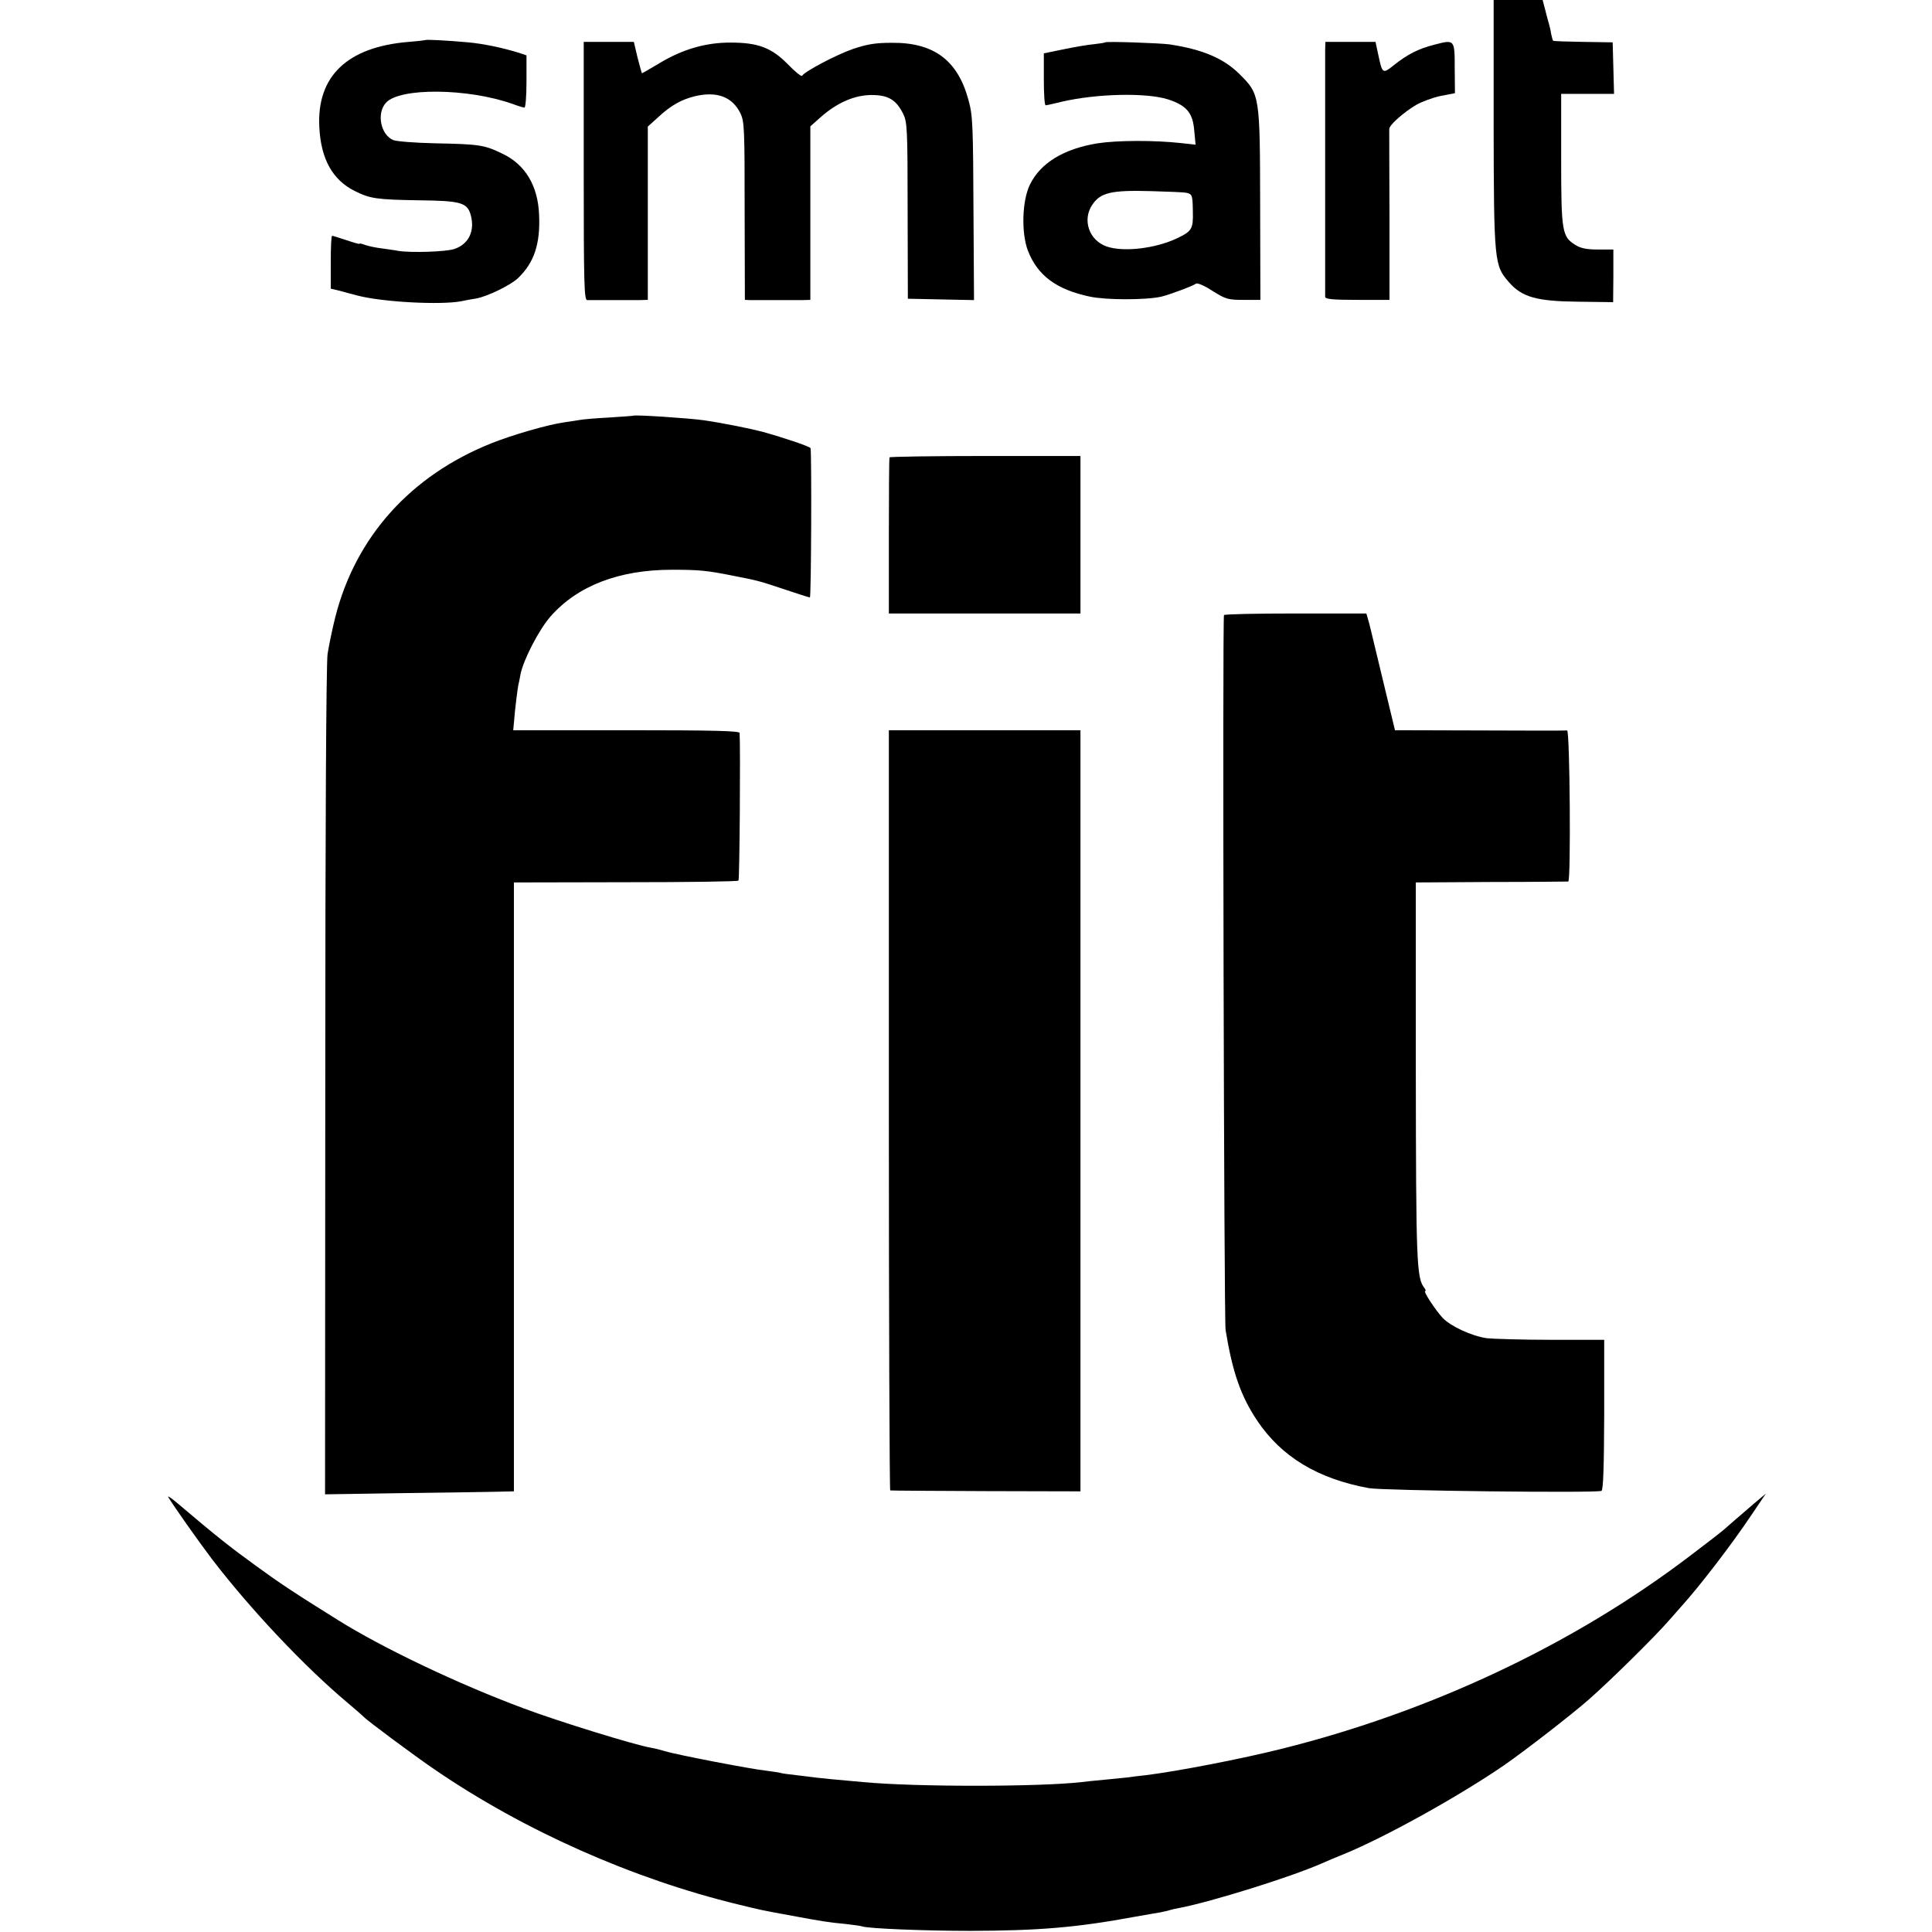 <?xml version="1.0" standalone="no"?>
<!DOCTYPE svg PUBLIC "-//W3C//DTD SVG 20010904//EN"
 "http://www.w3.org/TR/2001/REC-SVG-20010904/DTD/svg10.dtd">
<svg version="1.0" xmlns="http://www.w3.org/2000/svg"
 width="844pt" height="844pt" viewBox="0 0 844 844"
 preserveAspectRatio="xMidYMid meet">
<g transform="translate(0,844) scale(0.1,-0.1)"
fill="#000000" stroke="none">
<path d="M6525 7898 c1 -604 3 -618 67 -691 57 -65 120 -83 301 -85 l154 -2 1
115 0 115 -67 0 c-49 0 -75 5 -99 20 -58 36 -62 57 -62 375 l0 285 115 0 116
0 -3 113 -3 112 -128 2 c-71 1 -130 3 -132 5 -2 2 -6 16 -9 31 -2 15 -7 35
-10 45 -3 9 -10 36 -16 60 l-11 42 -107 0 -107 0 0 -542z"/>
<path d="M1858 8265 c-2 -1 -34 -5 -73 -8 -268 -22 -402 -150 -390 -373 7
-139 58 -230 154 -278 67 -34 97 -38 281 -41 182 -2 211 -10 226 -63 20 -70
-8 -129 -72 -150 -37 -12 -189 -17 -244 -8 -14 3 -46 7 -73 11 -26 3 -58 10
-72 15 -14 5 -25 8 -25 5 0 -2 -25 5 -57 16 -31 10 -59 19 -62 19 -4 0 -6 -52
-6 -115 l0 -116 38 -9 c20 -6 56 -15 78 -21 111 -29 364 -42 454 -25 17 4 46
9 65 12 47 8 149 57 183 89 70 67 98 149 92 277 -5 126 -60 218 -157 265 -82
40 -100 43 -299 47 -85 2 -166 8 -181 14 -55 23 -74 117 -32 163 60 67 358 64
553 -5 24 -9 47 -16 52 -16 5 0 9 51 9 114 l0 114 -32 11 c-75 23 -157 40
-223 46 -86 8 -184 13 -187 10z"/>
<path d="M2550 7693 c0 -493 2 -563 15 -564 8 0 53 0 100 0 47 0 103 0 125 0
l40 1 0 379 0 378 43 39 c58 54 103 79 164 94 95 22 162 -3 197 -74 18 -36 19
-67 19 -427 l1 -389 23 -1 c13 0 61 0 108 0 47 0 101 0 120 0 l35 1 0 379 0
379 46 41 c72 63 146 95 220 96 74 0 108 -20 139 -81 18 -37 20 -61 20 -424
l1 -385 144 -3 145 -3 -2 338 c-2 440 -3 467 -23 539 -47 171 -151 249 -335
247 -70 0 -107 -6 -169 -27 -72 -25 -209 -97 -222 -117 -3 -5 -31 18 -62 50
-72 73 -130 95 -252 95 -107 0 -208 -29 -309 -90 -40 -24 -75 -44 -76 -44 -2
0 -10 31 -20 69 l-16 68 -110 0 -109 0 0 -564z"/>
<path d="M4828 8255 c-2 -2 -23 -5 -48 -8 -25 -2 -84 -12 -132 -22 l-88 -18 0
-113 c0 -63 3 -114 8 -114 4 0 36 7 72 16 152 35 367 40 462 10 81 -26 109
-59 115 -136 l6 -62 -64 7 c-119 13 -279 12 -364 -1 -148 -24 -250 -86 -296
-181 -34 -70 -38 -209 -9 -287 42 -109 124 -171 272 -202 72 -15 244 -15 311
0 37 9 139 47 152 57 6 4 37 -9 72 -32 58 -36 67 -39 136 -39 l73 0 -1 413
c-1 481 -1 485 -90 573 -69 69 -161 108 -305 130 -44 6 -277 14 -282 9z m354
-657 c26 -6 28 -9 29 -81 2 -77 -4 -87 -69 -118 -95 -45 -234 -61 -307 -36
-78 27 -108 117 -63 183 36 53 83 64 258 59 74 -2 143 -5 152 -7z"/>
<path d="M5789 8221 c0 -48 0 -1062 0 -1078 1 -10 36 -13 141 -13 l140 0 0
368 c-1 202 -1 373 -1 379 1 18 64 73 118 105 25 14 73 32 107 39 l62 12 -1
108 c0 127 0 127 -88 104 -71 -18 -118 -42 -177 -89 -50 -40 -51 -39 -69 45
l-12 56 -109 0 -110 0 -1 -36z"/>
<path d="M2767 6624 c-1 -1 -49 -4 -107 -8 -58 -3 -116 -8 -130 -11 -13 -2
-42 -7 -65 -10 -72 -10 -227 -55 -317 -91 -354 -141 -594 -409 -683 -759 -13
-51 -28 -124 -34 -162 -6 -42 -10 -760 -10 -1870 l-1 -1801 322 5 c178 2 364
5 413 6 l90 2 0 1330 0 1330 487 1 c268 0 490 3 494 7 5 4 9 574 5 645 -1 9
-107 12 -495 12 l-494 0 4 43 c3 43 16 148 19 157 1 3 5 23 9 45 13 64 81 195
131 252 118 134 299 204 530 204 118 0 152 -3 267 -26 111 -22 109 -21 223
-59 59 -20 110 -36 113 -36 6 0 8 624 3 652 -1 7 -114 45 -211 72 -49 13 -172
38 -255 50 -61 9 -302 25 -308 20z"/>
<path d="M3886 6442 c-2 -4 -3 -159 -3 -344 l0 -338 419 0 418 0 0 344 0 344
-415 0 c-228 0 -417 -3 -419 -6z"/>
<path d="M5347 5753 c-7 -15 0 -3078 7 -3123 30 -184 66 -288 138 -396 106
-158 264 -254 488 -295 61 -11 988 -22 1016 -12 8 3 11 103 12 332 l0 328
-231 0 c-128 0 -254 4 -282 7 -67 10 -156 51 -193 89 -32 35 -86 117 -76 117
4 0 2 6 -3 13 -35 43 -37 108 -38 962 l0 810 330 2 c182 0 333 2 336 2 12 2 7
661 -5 660 -6 -1 -178 -1 -382 0 l-370 1 -49 203 c-27 111 -50 207 -51 212 -1
6 -7 29 -13 53 l-12 42 -309 0 c-170 0 -311 -3 -313 -7z"/>
<path d="M3883 3590 c0 -913 3 -1661 6 -1661 3 -1 192 -2 419 -3 l412 -1 0
1662 0 1663 -418 0 -419 0 0 -1660z"/>
<path d="M735 1900 c26 -43 127 -186 191 -271 168 -219 403 -469 594 -629 36
-30 67 -58 70 -61 13 -15 226 -173 310 -230 389 -266 864 -477 1326 -589 103
-25 97 -24 234 -49 129 -24 159 -29 235 -36 33 -4 66 -8 73 -11 30 -9 270 -19
472 -19 297 1 461 14 720 62 47 8 96 17 110 19 14 3 33 7 42 10 9 3 27 7 40 9
140 27 487 135 623 195 22 10 65 28 95 40 179 73 500 251 700 388 91 63 296
222 370 287 95 83 294 280 350 345 12 14 36 41 53 60 83 92 219 269 307 400
l64 95 -50 -42 c-27 -23 -62 -54 -79 -68 -16 -14 -41 -36 -55 -48 -14 -12 -81
-64 -150 -116 -507 -385 -1127 -677 -1778 -840 -179 -45 -459 -99 -597 -116
-27 -3 -64 -7 -82 -10 -17 -2 -62 -6 -100 -10 -37 -3 -81 -8 -98 -10 -178 -21
-725 -22 -955 0 -94 8 -197 18 -210 20 -8 1 -44 6 -80 10 -36 4 -67 8 -70 10
-3 1 -32 6 -65 10 -66 7 -393 70 -440 85 -16 5 -44 12 -61 15 -68 11 -408 116
-559 173 -285 106 -614 263 -809 385 -191 119 -260 165 -361 239 -109 79 -170
127 -336 268 -29 25 -49 38 -44 30z"/>
</g>
</svg>
